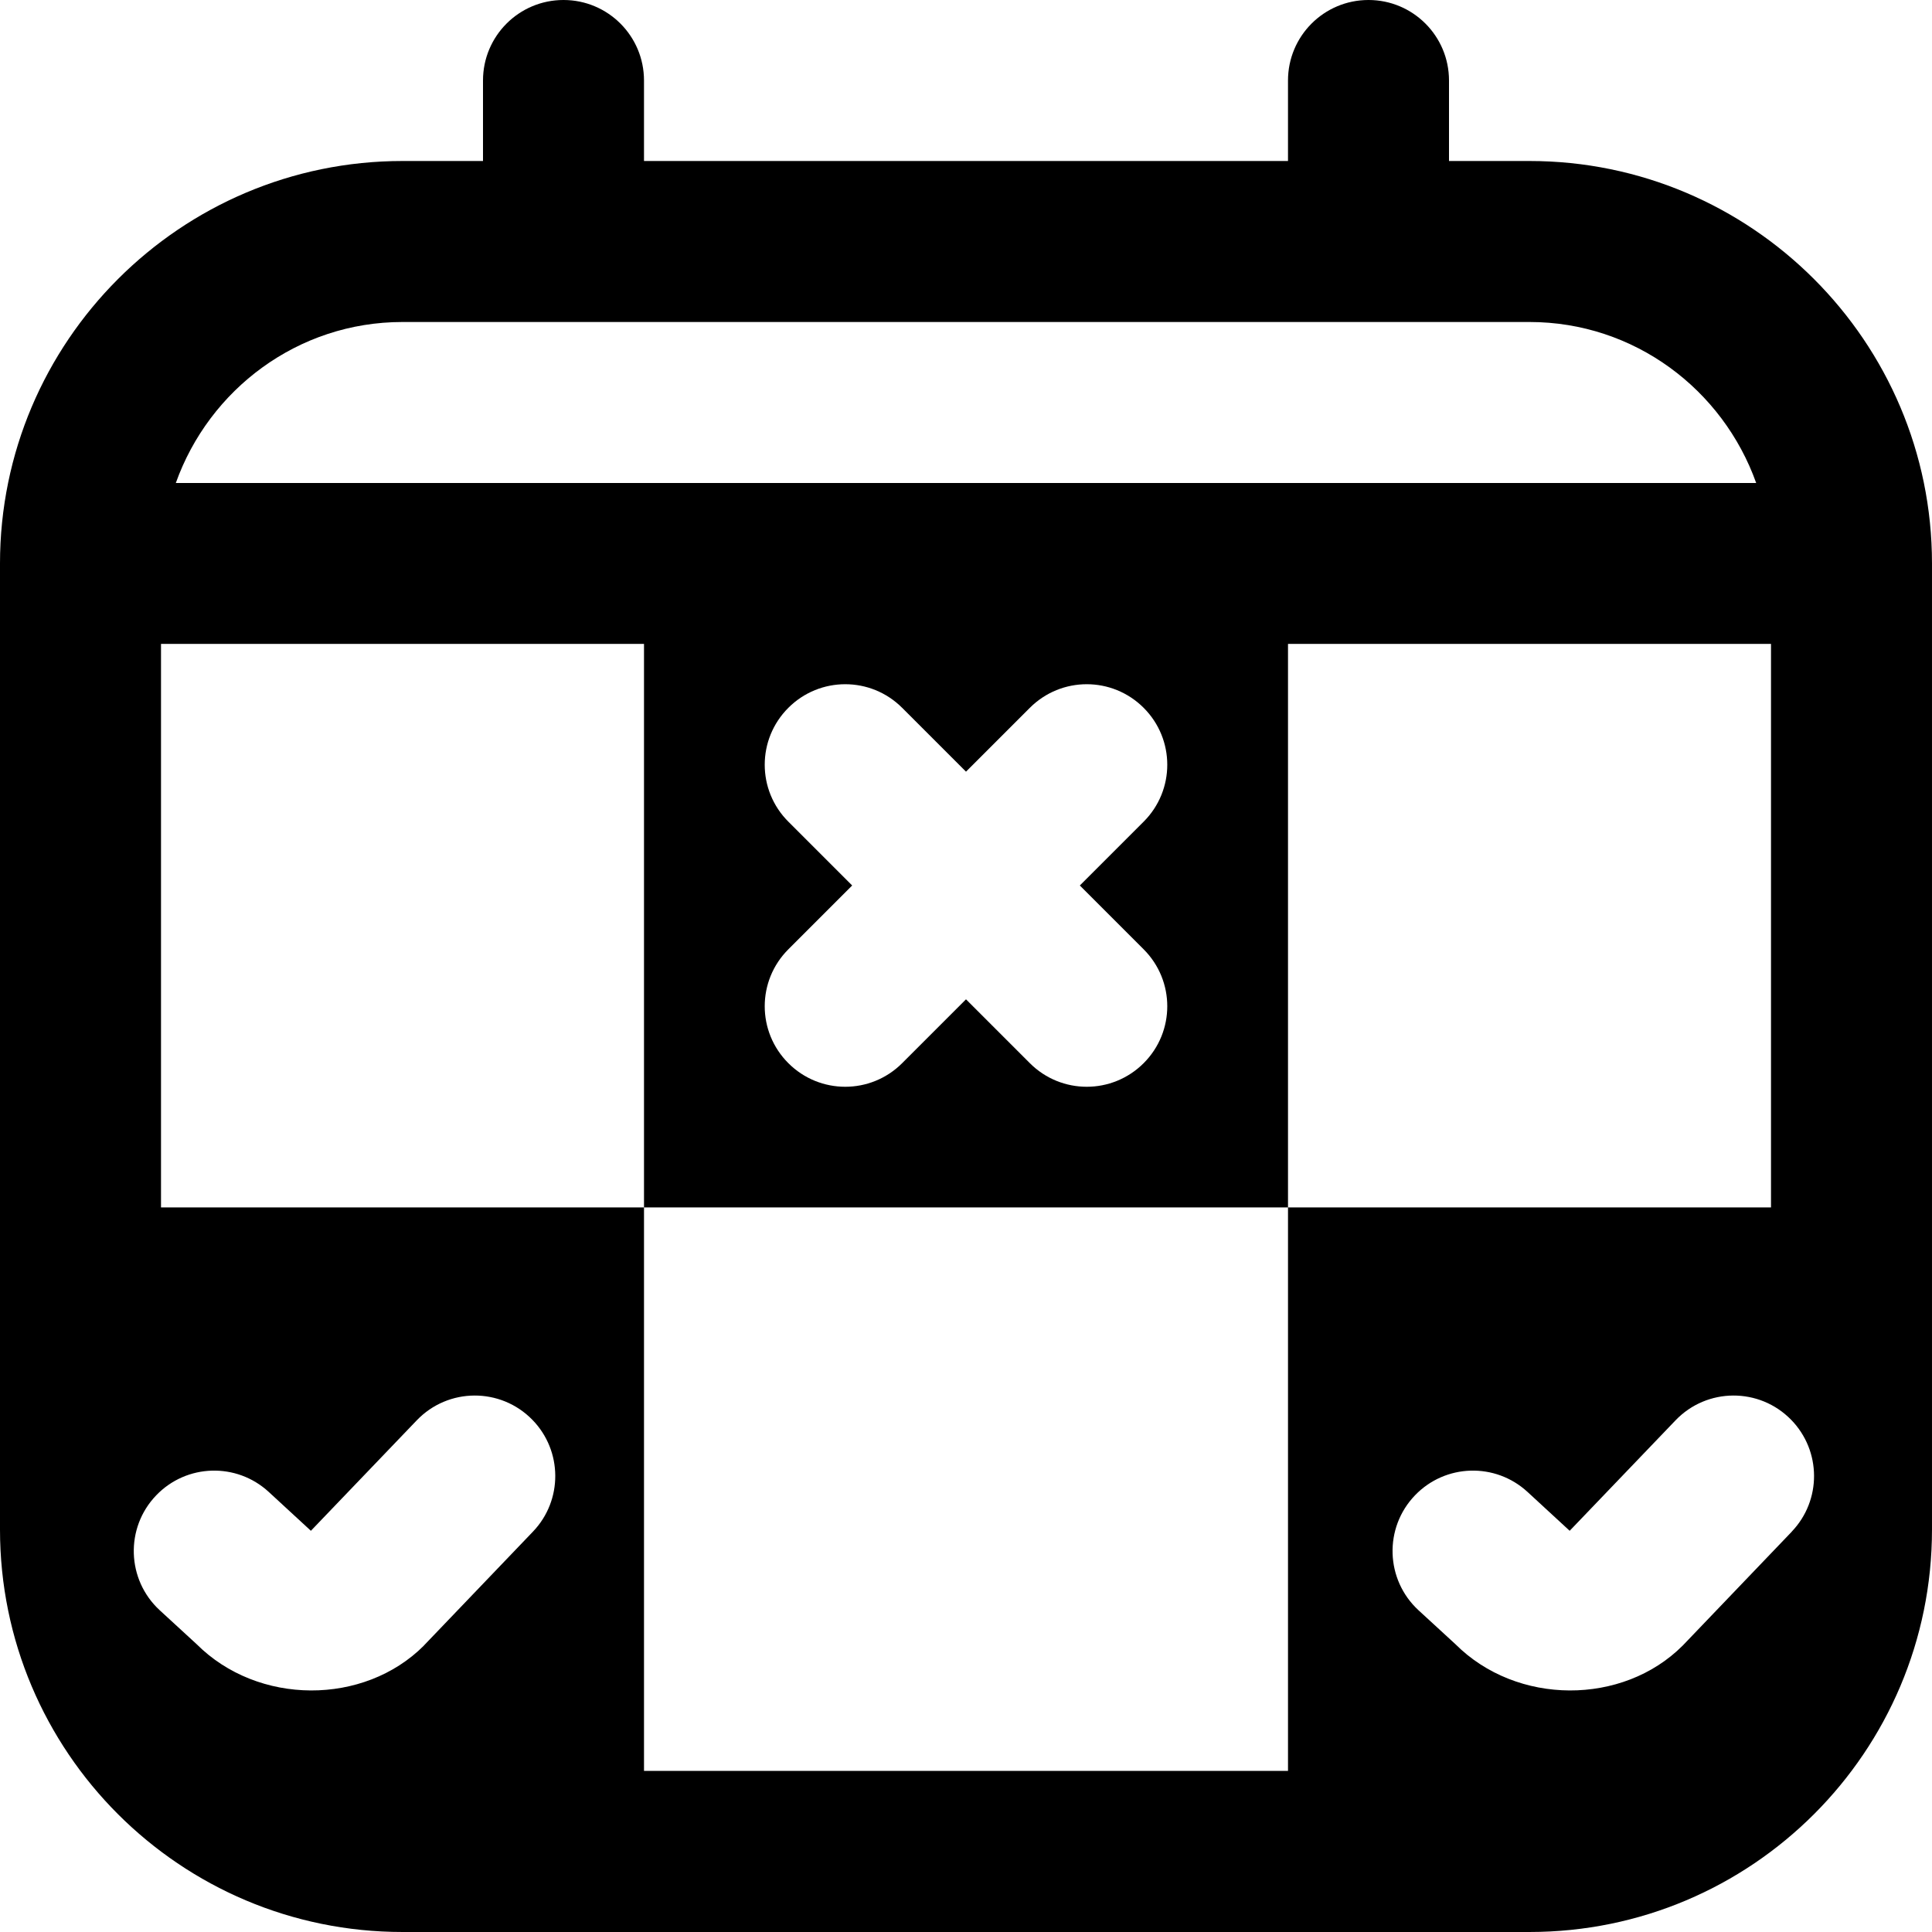 <svg xmlns="http://www.w3.org/2000/svg" id="Layer_1" viewBox="0 0 24 24" data-name="Layer 1"><path d="m19 2h-1v-1c0-.552-.447-1-1-1s-1 .448-1 1v1h-8v-1c0-.552-.447-1-1-1s-1 .448-1 1v1h-1c-2.757 0-5 2.243-5 5v12c0 2.761 2.239 5 5 5h14c2.761 0 5-2.239 5-5v-12c0-2.757-2.243-5-5-5zm-14 2h14c1.302 0 2.402.839 2.816 2h-19.632c.414-1.161 1.514-2 2.816-2zm9.207 7.793c.391.391.391 1.023 0 1.414s-1.023.391-1.414 0l-.793-.793-.793.793c-.391.391-1.023.391-1.414 0s-.391-1.023 0-1.414l.793-.793-.793-.793c-.391-.391-.391-1.023 0-1.414s1.023-.391 1.414 0l.793.793.793-.793c.391-.391 1.023-.391 1.414 0s.391 1.023 0 1.414l-.793.793zm-8.942 8.65c-.744.744-2.058.746-2.823-.019l-.457-.42c-.413-.38-.433-1.025-.044-1.429.377-.392.997-.41 1.397-.042l.524.483 1.315-1.372c.391-.408 1.041-.411 1.436-.007.377.386.38 1.001.007 1.39l-1.352 1.412-.004.004zm16.993-1.416-1.352 1.412-.004.004c-.744.744-2.058.746-2.823-.019l-.457-.42c-.413-.38-.433-1.025-.044-1.429.377-.392.997-.41 1.397-.042l.524.483 1.315-1.372c.391-.408 1.041-.411 1.436-.007.377.386.38 1.001.007 1.39zm-6.258-4.028v7h-8v-7h-6v-7h6v7h8v-7h6v7z"></path></svg>
